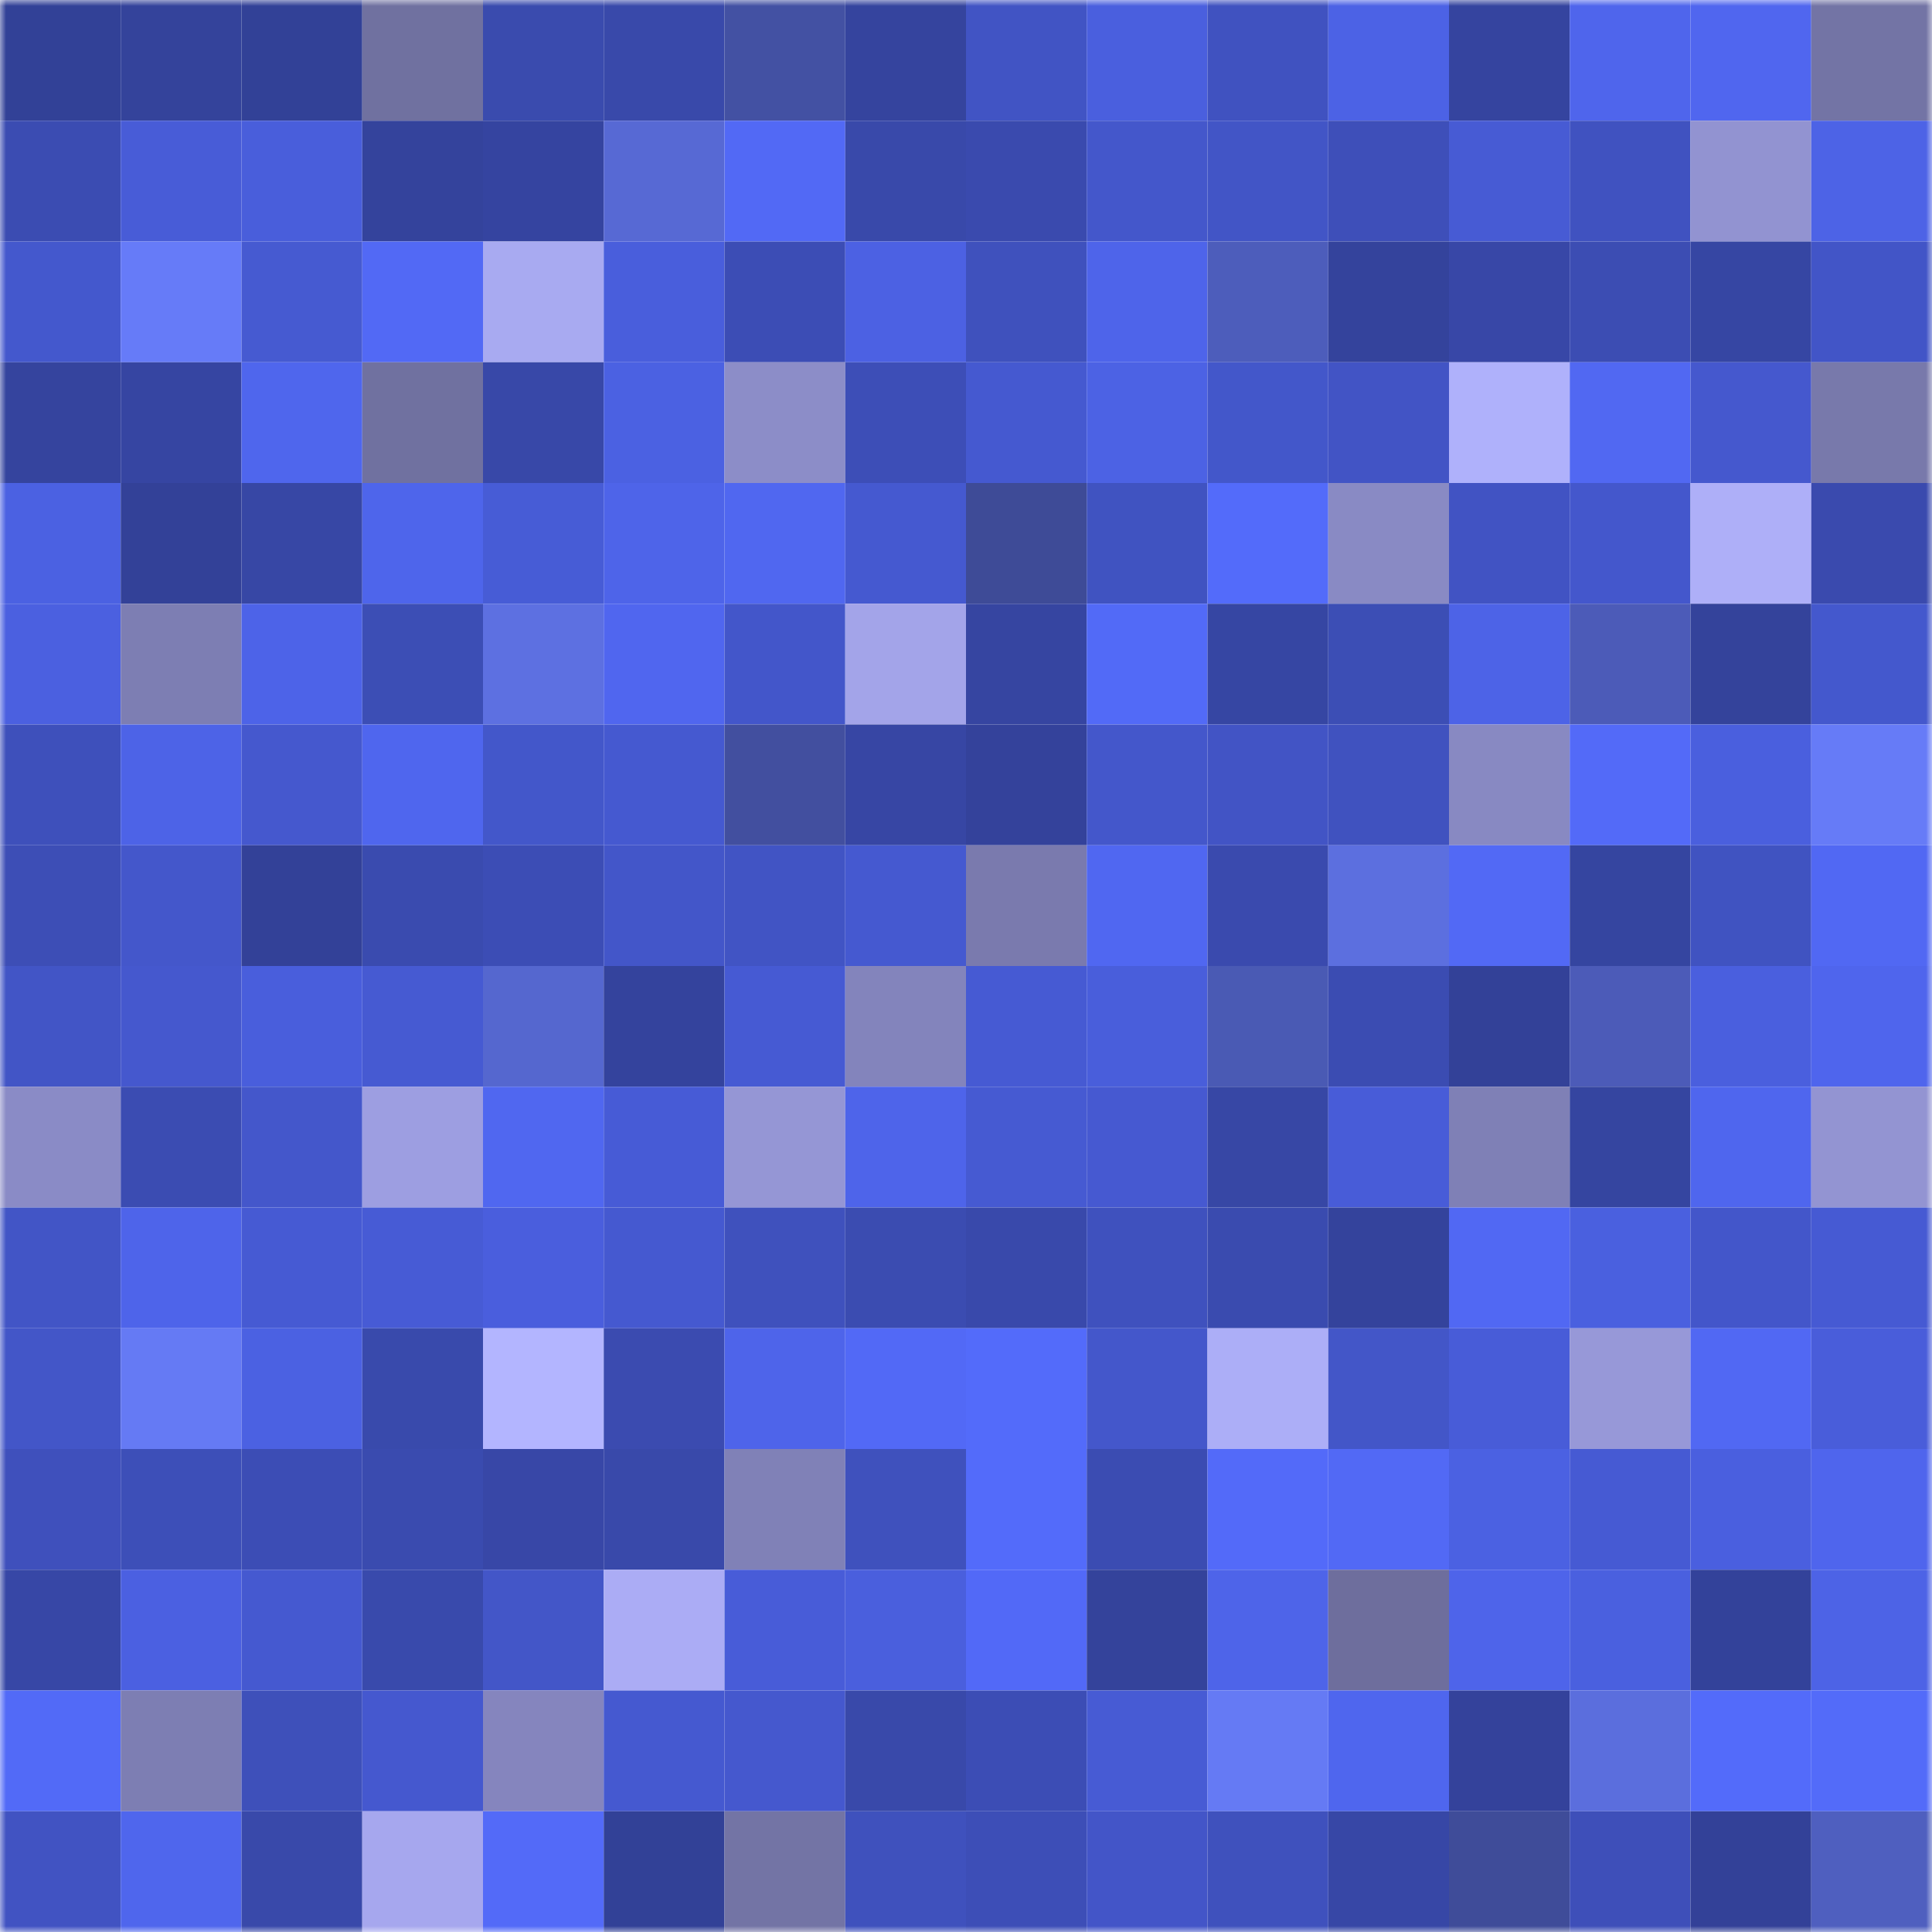 <svg viewBox="0 0 160 160" fill="none" role="img" xmlns="http://www.w3.org/2000/svg" width="240" height="240" name="farcaster%2Czeyt"><mask id="1683767409" mask-type="alpha" maskUnits="userSpaceOnUse" x="0" y="0" width="160" height="160"><rect width="160" height="160" fill="#FFFFFF"></rect></mask><g mask="url(#1683767409)"><rect x="0" y="0" width="10" height="10" fill="#324197"></rect><rect x="10" y="0" width="10" height="10" fill="#34439b"></rect><rect x="20" y="0" width="10" height="10" fill="#324197"></rect><rect x="30" y="0" width="10" height="10" fill="#7071a0"></rect><rect x="40" y="0" width="10" height="10" fill="#3a4bae"></rect><rect x="50" y="0" width="10" height="10" fill="#3949aa"></rect><rect x="60" y="0" width="10" height="10" fill="#4351a3"></rect><rect x="70" y="0" width="10" height="10" fill="#35449e"></rect><rect x="80" y="0" width="10" height="10" fill="#4154c4"></rect><rect x="90" y="0" width="10" height="10" fill="#4a5fde"></rect><rect x="100" y="0" width="10" height="10" fill="#4052c0"></rect><rect x="110" y="0" width="10" height="10" fill="#4c62e5"></rect><rect x="120" y="0" width="10" height="10" fill="#35449f"></rect><rect x="130" y="0" width="10" height="10" fill="#4f65ec"></rect><rect x="140" y="0" width="10" height="10" fill="#5066ef"></rect><rect x="150" y="0" width="10" height="10" fill="#7374a5"></rect><rect x="0" y="10" width="10" height="10" fill="#3b4cb2"></rect><rect x="10" y="10" width="10" height="10" fill="#485cd7"></rect><rect x="20" y="10" width="10" height="10" fill="#495edb"></rect><rect x="30" y="10" width="10" height="10" fill="#34439c"></rect><rect x="40" y="10" width="10" height="10" fill="#3544a0"></rect><rect x="50" y="10" width="10" height="10" fill="#5769d4"></rect><rect x="60" y="10" width="10" height="10" fill="#5269f5"></rect><rect x="70" y="10" width="10" height="10" fill="#3949aa"></rect><rect x="80" y="10" width="10" height="10" fill="#3a4aae"></rect><rect x="90" y="10" width="10" height="10" fill="#4457cb"></rect><rect x="100" y="10" width="10" height="10" fill="#4255c6"></rect><rect x="110" y="10" width="10" height="10" fill="#3e4fb9"></rect><rect x="120" y="10" width="10" height="10" fill="#475bd4"></rect><rect x="130" y="10" width="10" height="10" fill="#4052c0"></rect><rect x="140" y="10" width="10" height="10" fill="#9293d1"></rect><rect x="150" y="10" width="10" height="10" fill="#4d63e6"></rect><rect x="0" y="20" width="10" height="10" fill="#4458cd"></rect><rect x="10" y="20" width="10" height="10" fill="#667bf8"></rect><rect x="20" y="20" width="10" height="10" fill="#465ad1"></rect><rect x="30" y="20" width="10" height="10" fill="#5269f5"></rect><rect x="40" y="20" width="10" height="10" fill="#a8aaf1"></rect><rect x="50" y="20" width="10" height="10" fill="#495edc"></rect><rect x="60" y="20" width="10" height="10" fill="#3c4db5"></rect><rect x="70" y="20" width="10" height="10" fill="#4c61e3"></rect><rect x="80" y="20" width="10" height="10" fill="#3f51bd"></rect><rect x="90" y="20" width="10" height="10" fill="#4e64ea"></rect><rect x="100" y="20" width="10" height="10" fill="#4d5dbb"></rect><rect x="110" y="20" width="10" height="10" fill="#34439c"></rect><rect x="120" y="20" width="10" height="10" fill="#3847a7"></rect><rect x="130" y="20" width="10" height="10" fill="#3c4db3"></rect><rect x="140" y="20" width="10" height="10" fill="#3646a3"></rect><rect x="150" y="20" width="10" height="10" fill="#4255c7"></rect><rect x="0" y="30" width="10" height="10" fill="#35449e"></rect><rect x="10" y="30" width="10" height="10" fill="#3645a2"></rect><rect x="20" y="30" width="10" height="10" fill="#4f66ed"></rect><rect x="30" y="30" width="10" height="10" fill="#7071a0"></rect><rect x="40" y="30" width="10" height="10" fill="#3848a8"></rect><rect x="50" y="30" width="10" height="10" fill="#4b61e2"></rect><rect x="60" y="30" width="10" height="10" fill="#8c8dc8"></rect><rect x="70" y="30" width="10" height="10" fill="#3d4eb7"></rect><rect x="80" y="30" width="10" height="10" fill="#4559d0"></rect><rect x="90" y="30" width="10" height="10" fill="#4c62e4"></rect><rect x="100" y="30" width="10" height="10" fill="#4357ca"></rect><rect x="110" y="30" width="10" height="10" fill="#4254c5"></rect><rect x="120" y="30" width="10" height="10" fill="#afb1fb"></rect><rect x="130" y="30" width="10" height="10" fill="#5168f2"></rect><rect x="140" y="30" width="10" height="10" fill="#4558ce"></rect><rect x="150" y="30" width="10" height="10" fill="#7879ab"></rect><rect x="0" y="40" width="10" height="10" fill="#4b61e2"></rect><rect x="10" y="40" width="10" height="10" fill="#334198"></rect><rect x="20" y="40" width="10" height="10" fill="#3747a5"></rect><rect x="30" y="40" width="10" height="10" fill="#4e65eb"></rect><rect x="40" y="40" width="10" height="10" fill="#475cd6"></rect><rect x="50" y="40" width="10" height="10" fill="#4e64e9"></rect><rect x="60" y="40" width="10" height="10" fill="#5067f0"></rect><rect x="70" y="40" width="10" height="10" fill="#4559d0"></rect><rect x="80" y="40" width="10" height="10" fill="#3e4b97"></rect><rect x="90" y="40" width="10" height="10" fill="#4053c1"></rect><rect x="100" y="40" width="10" height="10" fill="#536bfa"></rect><rect x="110" y="40" width="10" height="10" fill="#898ac4"></rect><rect x="120" y="40" width="10" height="10" fill="#4153c3"></rect><rect x="130" y="40" width="10" height="10" fill="#4457cc"></rect><rect x="140" y="40" width="10" height="10" fill="#aeaff8"></rect><rect x="150" y="40" width="10" height="10" fill="#3a4aae"></rect><rect x="0" y="50" width="10" height="10" fill="#4b60e0"></rect><rect x="10" y="50" width="10" height="10" fill="#7d7eb3"></rect><rect x="20" y="50" width="10" height="10" fill="#4d63e8"></rect><rect x="30" y="50" width="10" height="10" fill="#3c4eb5"></rect><rect x="40" y="50" width="10" height="10" fill="#5d70e1"></rect><rect x="50" y="50" width="10" height="10" fill="#5066ef"></rect><rect x="60" y="50" width="10" height="10" fill="#4356ca"></rect><rect x="70" y="50" width="10" height="10" fill="#a3a4e9"></rect><rect x="80" y="50" width="10" height="10" fill="#3645a1"></rect><rect x="90" y="50" width="10" height="10" fill="#526af7"></rect><rect x="100" y="50" width="10" height="10" fill="#3646a3"></rect><rect x="110" y="50" width="10" height="10" fill="#3c4eb5"></rect><rect x="120" y="50" width="10" height="10" fill="#4d63e7"></rect><rect x="130" y="50" width="10" height="10" fill="#4c5bb8"></rect><rect x="140" y="50" width="10" height="10" fill="#34439b"></rect><rect x="150" y="50" width="10" height="10" fill="#4458cd"></rect><rect x="0" y="60" width="10" height="10" fill="#3e50bb"></rect><rect x="10" y="60" width="10" height="10" fill="#4d63e7"></rect><rect x="20" y="60" width="10" height="10" fill="#4558ce"></rect><rect x="30" y="60" width="10" height="10" fill="#4f66ee"></rect><rect x="40" y="60" width="10" height="10" fill="#4357ca"></rect><rect x="50" y="60" width="10" height="10" fill="#4559d0"></rect><rect x="60" y="60" width="10" height="10" fill="#424f9f"></rect><rect x="70" y="60" width="10" height="10" fill="#3746a4"></rect><rect x="80" y="60" width="10" height="10" fill="#34429b"></rect><rect x="90" y="60" width="10" height="10" fill="#4457cb"></rect><rect x="100" y="60" width="10" height="10" fill="#4254c5"></rect><rect x="110" y="60" width="10" height="10" fill="#4052bf"></rect><rect x="120" y="60" width="10" height="10" fill="#8889c2"></rect><rect x="130" y="60" width="10" height="10" fill="#536af8"></rect><rect x="140" y="60" width="10" height="10" fill="#4a5fde"></rect><rect x="150" y="60" width="10" height="10" fill="#667bf7"></rect><rect x="0" y="70" width="10" height="10" fill="#3d4eb6"></rect><rect x="10" y="70" width="10" height="10" fill="#4457cb"></rect><rect x="20" y="70" width="10" height="10" fill="#334198"></rect><rect x="30" y="70" width="10" height="10" fill="#3a4baf"></rect><rect x="40" y="70" width="10" height="10" fill="#3c4db5"></rect><rect x="50" y="70" width="10" height="10" fill="#4356c9"></rect><rect x="60" y="70" width="10" height="10" fill="#4154c4"></rect><rect x="70" y="70" width="10" height="10" fill="#4559d0"></rect><rect x="80" y="70" width="10" height="10" fill="#7a7aae"></rect><rect x="90" y="70" width="10" height="10" fill="#5067f1"></rect><rect x="100" y="70" width="10" height="10" fill="#3a4aae"></rect><rect x="110" y="70" width="10" height="10" fill="#5c6fdf"></rect><rect x="120" y="70" width="10" height="10" fill="#5269f5"></rect><rect x="130" y="70" width="10" height="10" fill="#3545a0"></rect><rect x="140" y="70" width="10" height="10" fill="#4053c1"></rect><rect x="150" y="70" width="10" height="10" fill="#5168f3"></rect><rect x="0" y="80" width="10" height="10" fill="#4255c6"></rect><rect x="10" y="80" width="10" height="10" fill="#4558ce"></rect><rect x="20" y="80" width="10" height="10" fill="#495edc"></rect><rect x="30" y="80" width="10" height="10" fill="#465ad2"></rect><rect x="40" y="80" width="10" height="10" fill="#5567cf"></rect><rect x="50" y="80" width="10" height="10" fill="#34439d"></rect><rect x="60" y="80" width="10" height="10" fill="#465ad3"></rect><rect x="70" y="80" width="10" height="10" fill="#8384bc"></rect><rect x="80" y="80" width="10" height="10" fill="#465ad3"></rect><rect x="90" y="80" width="10" height="10" fill="#495edb"></rect><rect x="100" y="80" width="10" height="10" fill="#4a5ab4"></rect><rect x="110" y="80" width="10" height="10" fill="#3b4cb2"></rect><rect x="120" y="80" width="10" height="10" fill="#334198"></rect><rect x="130" y="80" width="10" height="10" fill="#4c5bb8"></rect><rect x="140" y="80" width="10" height="10" fill="#4a5fde"></rect><rect x="150" y="80" width="10" height="10" fill="#4f65ed"></rect><rect x="0" y="90" width="10" height="10" fill="#8a8bc6"></rect><rect x="10" y="90" width="10" height="10" fill="#3b4cb2"></rect><rect x="20" y="90" width="10" height="10" fill="#4457cb"></rect><rect x="30" y="90" width="10" height="10" fill="#9d9ee1"></rect><rect x="40" y="90" width="10" height="10" fill="#5067f0"></rect><rect x="50" y="90" width="10" height="10" fill="#475bd6"></rect><rect x="60" y="90" width="10" height="10" fill="#9596d5"></rect><rect x="70" y="90" width="10" height="10" fill="#4e64ea"></rect><rect x="80" y="90" width="10" height="10" fill="#465ad2"></rect><rect x="90" y="90" width="10" height="10" fill="#4659d1"></rect><rect x="100" y="90" width="10" height="10" fill="#3747a5"></rect><rect x="110" y="90" width="10" height="10" fill="#485cd8"></rect><rect x="120" y="90" width="10" height="10" fill="#7f80b6"></rect><rect x="130" y="90" width="10" height="10" fill="#3545a0"></rect><rect x="140" y="90" width="10" height="10" fill="#4f66ee"></rect><rect x="150" y="90" width="10" height="10" fill="#9394d2"></rect><rect x="0" y="100" width="10" height="10" fill="#4255c6"></rect><rect x="10" y="100" width="10" height="10" fill="#4e64ea"></rect><rect x="20" y="100" width="10" height="10" fill="#465ad3"></rect><rect x="30" y="100" width="10" height="10" fill="#475bd5"></rect><rect x="40" y="100" width="10" height="10" fill="#4a5edd"></rect><rect x="50" y="100" width="10" height="10" fill="#4559d0"></rect><rect x="60" y="100" width="10" height="10" fill="#3f51bd"></rect><rect x="70" y="100" width="10" height="10" fill="#3b4cb1"></rect><rect x="80" y="100" width="10" height="10" fill="#3949ab"></rect><rect x="90" y="100" width="10" height="10" fill="#3f51be"></rect><rect x="100" y="100" width="10" height="10" fill="#3a4baf"></rect><rect x="110" y="100" width="10" height="10" fill="#34439c"></rect><rect x="120" y="100" width="10" height="10" fill="#5168f3"></rect><rect x="130" y="100" width="10" height="10" fill="#4a60df"></rect><rect x="140" y="100" width="10" height="10" fill="#4356ca"></rect><rect x="150" y="100" width="10" height="10" fill="#465ad3"></rect><rect x="0" y="110" width="10" height="10" fill="#4356c8"></rect><rect x="10" y="110" width="10" height="10" fill="#657af4"></rect><rect x="20" y="110" width="10" height="10" fill="#4b61e2"></rect><rect x="30" y="110" width="10" height="10" fill="#394aac"></rect><rect x="40" y="110" width="10" height="10" fill="#b3b5ff"></rect><rect x="50" y="110" width="10" height="10" fill="#3b4bb0"></rect><rect x="60" y="110" width="10" height="10" fill="#4e64ea"></rect><rect x="70" y="110" width="10" height="10" fill="#5269f6"></rect><rect x="80" y="110" width="10" height="10" fill="#536bfa"></rect><rect x="90" y="110" width="10" height="10" fill="#4457cb"></rect><rect x="100" y="110" width="10" height="10" fill="#acaef7"></rect><rect x="110" y="110" width="10" height="10" fill="#4356c8"></rect><rect x="120" y="110" width="10" height="10" fill="#485cd8"></rect><rect x="130" y="110" width="10" height="10" fill="#9798d8"></rect><rect x="140" y="110" width="10" height="10" fill="#5168f3"></rect><rect x="150" y="110" width="10" height="10" fill="#495dda"></rect><rect x="0" y="120" width="10" height="10" fill="#3f50bc"></rect><rect x="10" y="120" width="10" height="10" fill="#3d4fb8"></rect><rect x="20" y="120" width="10" height="10" fill="#3c4db5"></rect><rect x="30" y="120" width="10" height="10" fill="#3a4baf"></rect><rect x="40" y="120" width="10" height="10" fill="#3847a7"></rect><rect x="50" y="120" width="10" height="10" fill="#3949aa"></rect><rect x="60" y="120" width="10" height="10" fill="#8081b7"></rect><rect x="70" y="120" width="10" height="10" fill="#3f51bd"></rect><rect x="80" y="120" width="10" height="10" fill="#536bfa"></rect><rect x="90" y="120" width="10" height="10" fill="#3b4cb2"></rect><rect x="100" y="120" width="10" height="10" fill="#536af9"></rect><rect x="110" y="120" width="10" height="10" fill="#5269f5"></rect><rect x="120" y="120" width="10" height="10" fill="#4b61e2"></rect><rect x="130" y="120" width="10" height="10" fill="#465ad3"></rect><rect x="140" y="120" width="10" height="10" fill="#4a5fdf"></rect><rect x="150" y="120" width="10" height="10" fill="#4f65ed"></rect><rect x="0" y="130" width="10" height="10" fill="#3747a6"></rect><rect x="10" y="130" width="10" height="10" fill="#4b60e1"></rect><rect x="20" y="130" width="10" height="10" fill="#4559d0"></rect><rect x="30" y="130" width="10" height="10" fill="#394aac"></rect><rect x="40" y="130" width="10" height="10" fill="#4356c8"></rect><rect x="50" y="130" width="10" height="10" fill="#abacf5"></rect><rect x="60" y="130" width="10" height="10" fill="#485cd8"></rect><rect x="70" y="130" width="10" height="10" fill="#4a5fdd"></rect><rect x="80" y="130" width="10" height="10" fill="#5269f7"></rect><rect x="90" y="130" width="10" height="10" fill="#34439b"></rect><rect x="100" y="130" width="10" height="10" fill="#4e64e9"></rect><rect x="110" y="130" width="10" height="10" fill="#6e6e9d"></rect><rect x="120" y="130" width="10" height="10" fill="#4e64ea"></rect><rect x="130" y="130" width="10" height="10" fill="#4a60df"></rect><rect x="140" y="130" width="10" height="10" fill="#33429a"></rect><rect x="150" y="130" width="10" height="10" fill="#4d63e6"></rect><rect x="0" y="140" width="10" height="10" fill="#526af7"></rect><rect x="10" y="140" width="10" height="10" fill="#7d7eb3"></rect><rect x="20" y="140" width="10" height="10" fill="#3e50ba"></rect><rect x="30" y="140" width="10" height="10" fill="#4558cf"></rect><rect x="40" y="140" width="10" height="10" fill="#8585be"></rect><rect x="50" y="140" width="10" height="10" fill="#4559d0"></rect><rect x="60" y="140" width="10" height="10" fill="#4558ce"></rect><rect x="70" y="140" width="10" height="10" fill="#3949aa"></rect><rect x="80" y="140" width="10" height="10" fill="#3c4db5"></rect><rect x="90" y="140" width="10" height="10" fill="#475bd4"></rect><rect x="100" y="140" width="10" height="10" fill="#657af4"></rect><rect x="110" y="140" width="10" height="10" fill="#4f66ee"></rect><rect x="120" y="140" width="10" height="10" fill="#34429b"></rect><rect x="130" y="140" width="10" height="10" fill="#5b6edd"></rect><rect x="140" y="140" width="10" height="10" fill="#536bfa"></rect><rect x="150" y="140" width="10" height="10" fill="#536bf9"></rect><rect x="0" y="150" width="10" height="10" fill="#4153c2"></rect><rect x="10" y="150" width="10" height="10" fill="#4f66ed"></rect><rect x="20" y="150" width="10" height="10" fill="#3949aa"></rect><rect x="30" y="150" width="10" height="10" fill="#a6a7ee"></rect><rect x="40" y="150" width="10" height="10" fill="#536af8"></rect><rect x="50" y="150" width="10" height="10" fill="#324197"></rect><rect x="60" y="150" width="10" height="10" fill="#7374a5"></rect><rect x="70" y="150" width="10" height="10" fill="#3f51bd"></rect><rect x="80" y="150" width="10" height="10" fill="#3d4eb7"></rect><rect x="90" y="150" width="10" height="10" fill="#4355c8"></rect><rect x="100" y="150" width="10" height="10" fill="#3f51bd"></rect><rect x="110" y="150" width="10" height="10" fill="#3747a6"></rect><rect x="120" y="150" width="10" height="10" fill="#3f4c99"></rect><rect x="130" y="150" width="10" height="10" fill="#3e4fb9"></rect><rect x="140" y="150" width="10" height="10" fill="#334198"></rect><rect x="150" y="150" width="10" height="10" fill="#4f5fbf"></rect></g></svg>